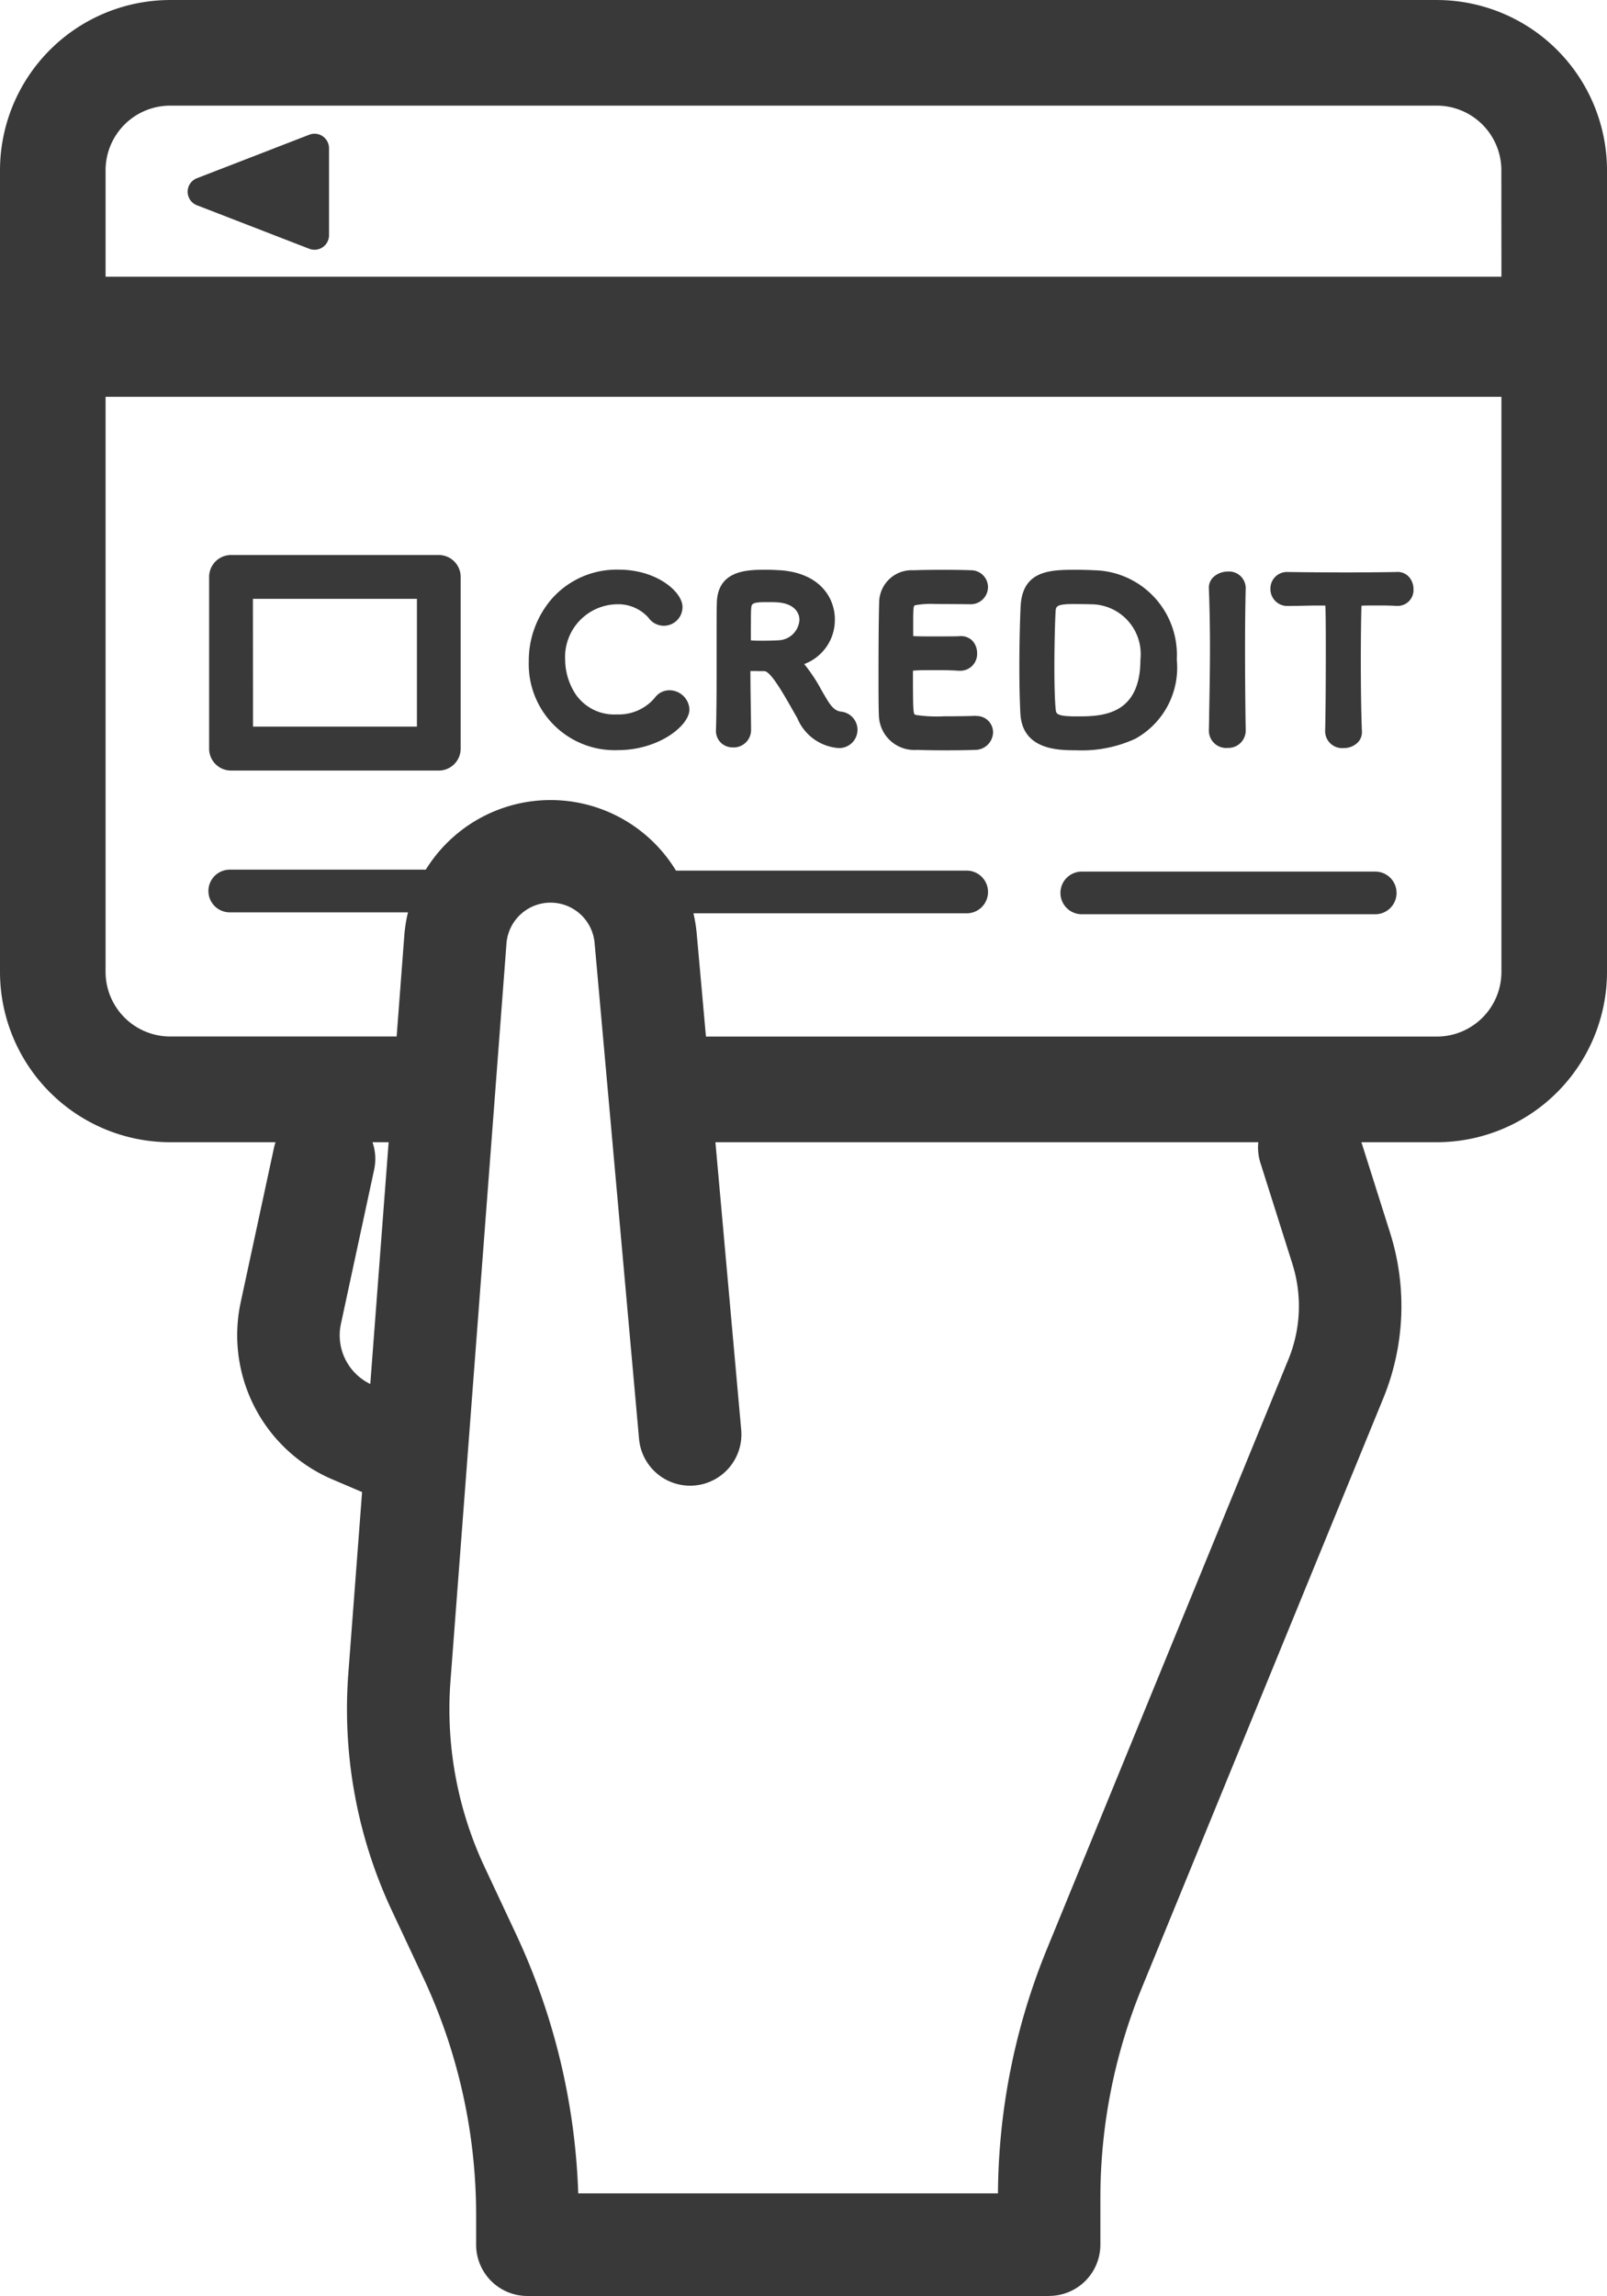 <svg xmlns="http://www.w3.org/2000/svg" xmlns:xlink="http://www.w3.org/1999/xlink" width="78.661" height="112.326" viewBox="0 0 78.661 112.326"><defs><clipPath id="a"><rect width="78.661" height="112.326" fill="#393939"/></clipPath></defs><g style="isolation:isolate"><g clip-path="url(#a)"><path d="M232.468,529.818H206.926a2.509,2.509,0,0,1-2.509-2.509v-1.487a27.373,27.373,0,0,0-2.572-11.546l-1.559-3.325a23.21,23.21,0,0,1-2.125-11.589L200.9,463.28a7.182,7.182,0,0,1,14.316-.1l2.176,24.262a2.509,2.509,0,1,1-5,.448l-2.176-24.262a2.164,2.164,0,0,0-4.314.029l-2.741,36.082a18.182,18.182,0,0,0,1.664,9.079l1.559,3.325a32.448,32.448,0,0,1,3.031,12.654H229.96a32.053,32.053,0,0,1,2.4-11.96l11.82-28.847a6.866,6.866,0,0,0,.192-4.667l-1.564-4.938a2.509,2.509,0,0,1,4.784-1.515l1.564,4.938a11.892,11.892,0,0,1-.332,8.085l-11.82,28.847a27.063,27.063,0,0,0-2.031,10.311v2.255a2.509,2.509,0,0,1-2.509,2.509" transform="translate(-181.111 -417.491)" fill="#393939"/><path d="M143.294,651.333a2.5,2.5,0,0,1-.983-.2l-2.245-.957a7.669,7.669,0,0,1-4.483-8.658l1.627-7.549a2.509,2.509,0,0,1,4.906,1.057l-1.627,7.549a2.644,2.644,0,0,0,1.546,2.985l2.245.957a2.509,2.509,0,0,1-.985,4.818" transform="translate(-123.802 -577.802)" fill="#393939"/><path d="M70.332,0h-62A8.338,8.338,0,0,0,0,8.328V47.551A8.338,8.338,0,0,0,8.329,55.88H19.385a21.037,21.037,0,0,1,1.147-4.8,1.964,1.964,0,0,0,.082-.372H8.329a3.164,3.164,0,0,1-3.161-3.161V19.413H73.493V47.551a3.164,3.164,0,0,1-3.161,3.161H30.862c.462,1.665.859,3.413,1.222,5.168H70.332a8.338,8.338,0,0,0,8.329-8.329V8.328A8.338,8.338,0,0,0,70.332,0m3.161,13.538H5.168V8.328A3.164,3.164,0,0,1,8.329,5.167h62a3.164,3.164,0,0,1,3.161,3.161Z" transform="translate(0 0.001)" fill="#393939"/><path d="M107.593,79.808l5.5,2.129a.71.71,0,0,0,.966-.662V77.018a.709.709,0,0,0-.966-.661l-5.5,2.128a.709.709,0,0,0,0,1.323" transform="translate(-97.954 -69.766)" fill="#393939"/><path d="M131.378,496.26h-11.3a1.044,1.044,0,0,0,0,2.088h11.3a1.044,1.044,0,0,0,0-2.088" transform="translate(-108.832 -453.713)" fill="#393939"/><path d="M309.8,331.866a.985.985,0,0,0-.975-.943.886.886,0,0,0-.732.382,2.312,2.312,0,0,1-1.85.8,2.289,2.289,0,0,1-2.027-1.006,3.126,3.126,0,0,1-.5-1.651,2.583,2.583,0,0,1,2.517-2.732,1.986,1.986,0,0,1,1.566.663.913.913,0,0,0,1.66-.535c0-.725-1.244-1.822-3.119-1.822a4.237,4.237,0,0,0-3.246,1.391,4.631,4.631,0,0,0-1.159,3.11,4.206,4.206,0,0,0,4.362,4.329c2,0,3.5-1.2,3.5-1.982" transform="translate(-276.052 -297.153)" fill="#393939"/><path d="M369.416,496.807h-16.07a1.044,1.044,0,0,0,0,2.088h16.07a1.044,1.044,0,0,0,0-2.088" transform="translate(-322.097 -454.213)" fill="#393939"/><path d="M409.495,333.836a.854.854,0,0,0,.89-.84v-.007c0-.16-.005-.552-.012-1.007-.009-.626-.02-1.4-.02-1.883.036,0,.077,0,.1,0,.109,0,.231,0,.341.005.094,0,.18,0,.245,0,.307.011.921,1.09,1.369,1.878.08.141.161.284.242.423a2.372,2.372,0,0,0,2,1.46.893.893,0,0,0,.159-1.778c-.23-.026-.425-.131-.69-.566-.1-.166-.2-.334-.3-.511a7.941,7.941,0,0,0-.833-1.253,2.3,2.3,0,0,0,1.5-2.192c0-1.023-.705-2.265-2.695-2.4-.077,0-.355-.022-.671-.022-.887,0-2.373,0-2.411,1.623-.011.442-.011.487-.011,2.8,0,1.2,0,2.45-.032,3.442v.03a.8.8,0,0,0,.837.793m.874-5.944c0-.368,0-.715.015-.866.014-.222.075-.294.739-.294.2,0,.387,0,.521.01.808.046,1.1.473,1.1.857a1.063,1.063,0,0,1-1.026,1c-.118.006-.412.02-.72.02-.217,0-.5,0-.631-.018,0-.23,0-.472,0-.707" transform="translate(-373.621 -297.269)" fill="#393939"/><path d="M506.4,332.292h-.067c-.189.01-.855.021-1.508.021a6.923,6.923,0,0,1-1.345-.062c-.1-.027-.114-.033-.135-.224-.018-.159-.03-.37-.03-1.944.183-.029.668-.029,1.178-.029.426,0,.813.011,1.062.031h.075a.822.822,0,0,0,.825-.868.883.883,0,0,0-.251-.623.8.8,0,0,0-.621-.2c-.186.01-.717.01-1.186.01-.522,0-.9,0-1.07-.017,0-.218,0-.423,0-.608,0-.3,0-.566.015-.717s.033-.166.1-.187a4.349,4.349,0,0,1,.974-.056c.719,0,1.67.011,1.682.011a.845.845,0,0,0,.89-.837.827.827,0,0,0-.841-.825c-.183-.012-.8-.022-1.378-.022-.632,0-1.228.012-1.416.022a1.592,1.592,0,0,0-1.692,1.6c-.024.749-.032,2.325-.032,3.447,0,.858,0,1.667.022,2.123a1.733,1.733,0,0,0,1.877,1.617c.156.012.794.022,1.391.022s1.235-.009,1.4-.022a.878.878,0,0,0,.917-.857.8.8,0,0,0-.836-.8" transform="translate(-458.627 -297.269)" fill="#393939"/><path d="M587.642,333.421a3.973,3.973,0,0,0,2.047-3.882,4.138,4.138,0,0,0-4.076-4.372c-.16-.01-.488-.022-.832-.022-1.233,0-2.63,0-2.733,1.754-.031.564-.065,1.812-.065,3.015,0,.879.021,1.764.054,2.311.125,1.75,1.893,1.75,2.743,1.75a6.254,6.254,0,0,0,2.86-.555m-3.879-1.455c-.039-.374-.063-1.129-.063-2.02,0-1.193.033-2.394.064-2.824.014-.236.209-.3.868-.3.389,0,.847.01.858.011a2.439,2.439,0,0,1,2.421,2.71c0,2.775-1.958,2.775-3.128,2.775-.981,0-1-.131-1.019-.348" transform="translate(-532.087 -297.269)" fill="#393939"/><path d="M620.84,497.354H606.474a1.043,1.043,0,1,0,0,2.087H620.84a1.043,1.043,0,1,0,0-2.087" transform="translate(-553.523 -454.713)" fill="#393939"/><path d="M691.1,334.772a.85.85,0,0,0,.9-.826v-.015c-.021-1.289-.032-2.688-.032-4.046,0-1.047.011-2.061.032-2.936v-.021a.818.818,0,0,0-.89-.783,1.052,1.052,0,0,0-.712.29.721.721,0,0,0-.2.546c.035.958.053,1.916.053,2.851,0,1.1-.02,2.215-.04,3.3,0,.273-.009.541-.014.807v.011a.85.85,0,0,0,.9.826" transform="translate(-631.024 -298.183)" fill="#393939"/><path d="M731.513,326.393c-.367.006-1.339.021-2.428.021-1.107,0-2.249-.011-2.893-.021h-.021a.809.809,0,0,0-.847.825.825.825,0,0,0,.868.837c.268,0,.532-.006.788-.012.225-.005.437-.01.627-.01.165,0,.315,0,.408.006.02.565.02,1.433.02,2.351,0,1.233-.009,2.879-.033,3.8v.017a.832.832,0,0,0,.9.8.963.963,0,0,0,.7-.276.72.72,0,0,0,.2-.55c-.033-.8-.053-2.125-.053-3.375,0-1.069.011-2.071.031-2.763.144-.012.434-.012.8-.012.249,0,.56,0,.917.021h.058a.774.774,0,0,0,.771-.826.885.885,0,0,0-.251-.625.764.764,0,0,0-.567-.211" transform="translate(-663.138 -298.409)" fill="#393939"/><path d="M120.5,327.284h10.169a1.072,1.072,0,0,0,1.072-1.072v-8.4a1.073,1.073,0,0,0-1.072-1.073H120.5a1.072,1.072,0,0,0-1.072,1.073v8.4a1.072,1.072,0,0,0,1.072,1.072m1.073-8.4H129.6v6.251h-8.023Z" transform="translate(-109.192 -289.586)" fill="#393939"/></g></g></svg>